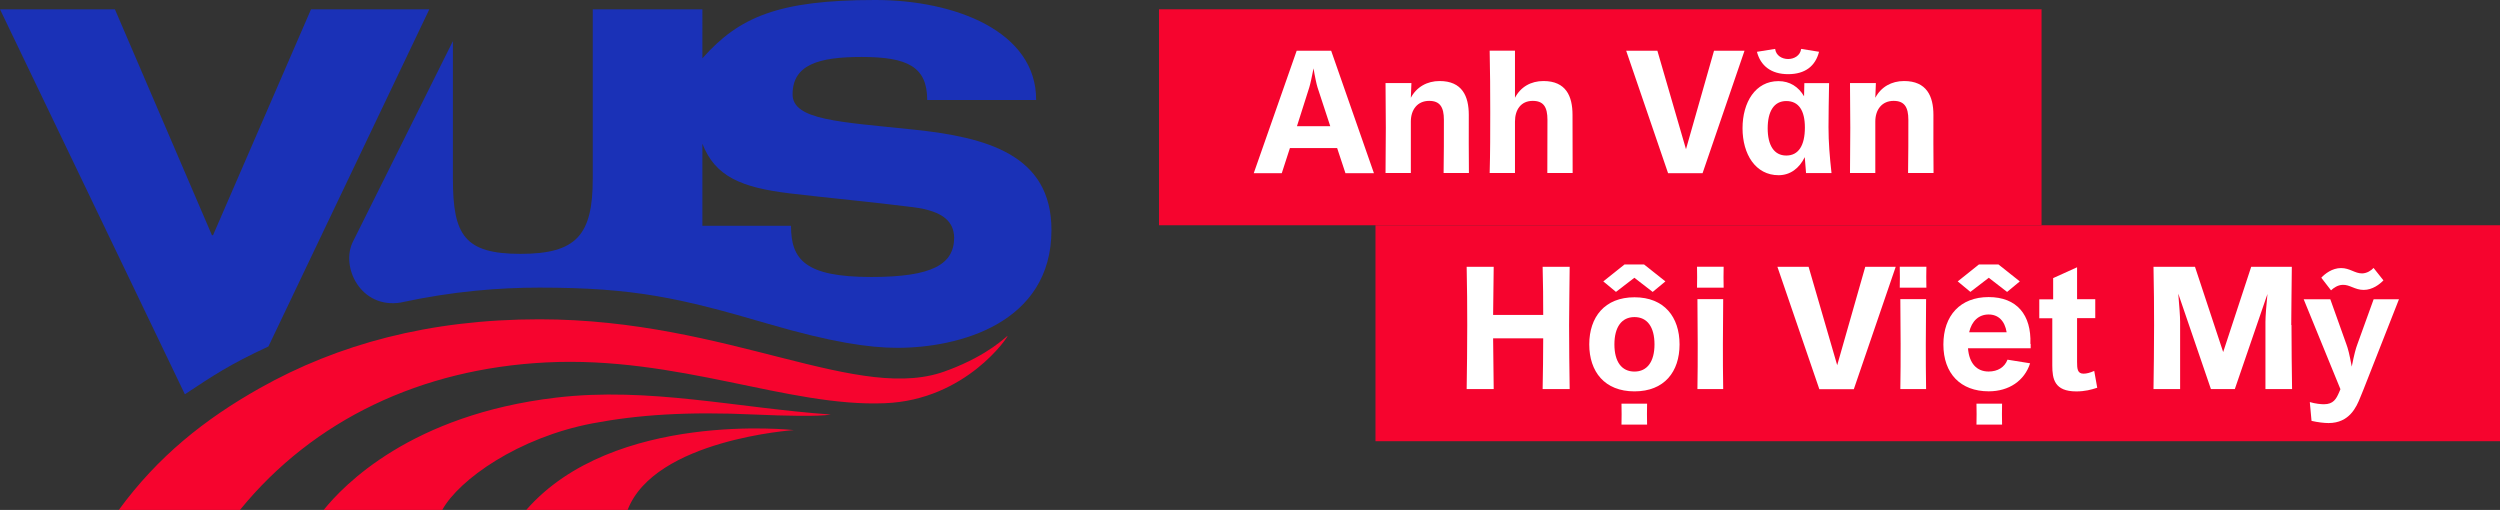 <?xml version="1.0" encoding="UTF-8"?><svg id="Layer_2" xmlns="http://www.w3.org/2000/svg" viewBox="0 0 607.42 123.9"><rect x="0" y="0" width="607.42" height="123.9" fill="#333333" stroke="none"/><defs><style>.cls-1{fill:#1a31b7;}.cls-2{fill-rule:evenodd;}.cls-2,.cls-3{fill:#f6042e;}.cls-4{fill:#fff;}</style></defs><g id="Layer_1-2"><rect class="cls-3" x="334.2" y="54.73" width="273.22" height="52.47"/><rect class="cls-3" x="281.6" y="2.26" width="214.43" height="52.47"/><path class="cls-4" d="M323.21,30.66l-3.09-9.41c-.24-.74-.7-2.88-.97-4.64-.35,1.79-.8,3.9-1.04,4.64l-2.99,9.41h8.1-.01ZM324.92,35.97h-11.51l-1.98,6.11h-6.81l10.43-29.75h8.38l10.39,29.75h-6.92l-2.02-6.11h.04Z"/><path class="cls-4" d="M350.75,42.04c.07-4.39.07-8.43.07-12.93,0-3.09-.97-4.6-3.58-4.6-2.85,0-4.45,2.14-4.45,5.02v12.5h-6.15c.03-3.65.07-7.31.07-10.96s-.03-7.27-.07-10.89h6.29l-.14,3.58c1.39-2.63,3.96-4.07,6.99-4.07,5.49,0,7.09,3.69,7.09,8.22s-.03,9.34.03,14.12h-6.22.07Z"/><path class="cls-4" d="M375.95,42.04c.03-4.39.03-8.43.03-12.93,0-3.09-.94-4.6-3.58-4.6-2.85,0-4.31,2.14-4.31,5.02v12.5h-6.15c.14-4.99.14-9.87.14-14.86s-.03-9.94-.14-14.86h6.15v11.45c1.36-2.63,3.86-4.07,6.92-4.07,5.49,0,7.06,3.69,7.06,8.22s0,9.34.03,14.12h-6.15Z"/><polygon class="cls-4" points="423.86 12.33 413.67 42.08 405.29 42.08 395.11 12.33 402.69 12.33 409.64 36.25 416.45 12.33 423.89 12.33 423.86 12.33"/><path class="cls-4" d="M438.53,30.98c0-4.11-1.49-6.43-4.52-6.43s-4.52,2.56-4.52,6.64,1.53,6.6,4.52,6.6,4.52-2.46,4.52-6.81ZM426.92,12.58l4.38-.7c.21,1.65,1.7,2.46,3.16,2.46s2.96-.84,3.16-2.46l4.35.7c-.87,3.44-3.34,5.44-7.51,5.44s-6.71-2.07-7.58-5.44h.04ZM438.81,42.04l-.31-3.86c-1.32,2.7-3.51,4.39-6.36,4.39-5.6,0-8.76-5.09-8.76-11.41s3.13-11.45,8.73-11.45c2.75,0,4.87,1.37,6.22,3.69l.07-3.2h6.01c-.07,4.25-.14,7.27-.14,10.68,0,3.69.28,7.09.73,11.17h-6.19Z"/><path class="cls-4" d="M463.6,42.04c.07-4.39.07-8.43.07-12.93,0-3.09-.97-4.6-3.58-4.6-2.85,0-4.45,2.14-4.45,5.02v12.5h-6.15c.03-3.65.07-7.31.07-10.96s-.03-7.27-.07-10.89h6.29l-.14,3.58c1.39-2.63,3.93-4.07,6.99-4.07,5.49,0,7.13,3.69,7.13,8.22s-.03,9.34.03,14.12h-6.22.03Z"/><path class="cls-4" d="M381.24,78.97c0,5.65.07,10.64.14,15.56h-6.57c.07-4,.14-7.97.14-12.33h-12.17l.14,12.33h-6.57c.07-4.95.14-9.94.14-15.56,0-4.25-.03-9.24-.14-14.15h6.57l-.14,11.7h12.17c0-3.65-.03-7.69-.14-11.7h6.57c-.03,4.95-.14,9.94-.14,14.15Z"/><path class="cls-4" d="M394,100.61c0-.84,0-1.69-.03-2.53h6.22c-.03.84-.03,1.69-.03,2.53s0,1.76.03,2.56h-6.22c.03-.84.03-1.76.03-2.56ZM401.99,83.68c0-4.25-1.77-6.64-4.87-6.64s-4.87,2.42-4.87,6.64,1.77,6.6,4.87,6.6,4.87-2.42,4.87-6.6ZM392.64,70.93l-3.09-2.56,5.15-4.11h4.76l5.18,4.11-3.09,2.56-4.45-3.44-4.48,3.44h.03,0ZM386.14,83.68c0-6.64,3.75-11.45,10.99-11.45s10.95,4.81,10.95,11.45-3.69,11.41-10.95,11.41-10.99-4.78-10.99-11.41Z"/><path class="cls-4" d="M412.49,83.57c0-3.58-.03-7.27-.07-10.89h6.26c-.03,3.62-.07,7.31-.07,10.89s0,7.31.07,10.96h-6.26c.07-3.65.07-7.31.07-10.96ZM412.35,67.34c0-.84,0-1.69-.03-2.53h6.47c-.03.84-.03,1.69-.03,2.53s0,1.76.03,2.56h-6.47c.03-.84.03-1.76.03-2.56Z"/><polygon class="cls-4" points="460.6 64.82 450.42 94.56 442.04 94.56 431.85 64.82 439.43 64.82 446.38 88.73 453.2 64.82 460.64 64.82 460.6 64.82"/><path class="cls-4" d="M461.79,83.57c0-3.58-.03-7.27-.07-10.89h6.26c-.03,3.62-.07,7.31-.07,10.89s0,7.31.07,10.96h-6.26c.07-3.65.07-7.31.07-10.96ZM461.61,67.34c0-.84,0-1.69-.03-2.53h6.47c-.03.84-.03,1.69-.03,2.53s0,1.76.03,2.56h-6.47c.03-.84.03-1.76.03-2.56Z"/><path class="cls-4" d="M480.25,100.61c0-.84,0-1.69-.03-2.53h6.22c-.03.84-.03,1.69-.03,2.53s0,1.76.03,2.56h-6.22c.03-.84.03-1.76.03-2.56ZM487.55,80.73c-.45-2.77-2.02-4.32-4.38-4.32s-4.1,1.55-4.73,4.32h9.11ZM478.75,70.93l-3.09-2.56,5.15-4.11h4.76l5.18,4.11-3.09,2.56-4.45-3.44-4.48,3.44h.03,0ZM493.39,83.57v1.05h-15.23c.28,3.62,2.09,5.65,5.01,5.65,2.22,0,3.89-1.05,4.59-2.88l5.49.88c-1.36,4.25-5.15,6.81-10.05,6.81-6.85,0-11.02-4.32-11.02-11.38s4.14-11.52,10.99-11.52,10.43,4.32,10.15,11.38h.07Z"/><path class="cls-4" d="M509.52,94.22c-1.39.46-2.95.88-5.04.88-5.32,0-5.84-3.02-5.84-6.32v-11.45h-3.16v-4.6h3.37v-5.16l5.81-2.63v7.76h4.42v4.6h-4.42v10.61c0,1.65.07,2.88,1.56,2.88.76,0,1.56-.21,2.61-.67l.73,4.11h-.04Z"/><path class="cls-4" d="M556.76,78.97c0,5.65.07,10.64.14,15.56h-6.47v-16.33c0-1.3.21-4,.49-6.78l-7.93,23.11h-5.81l-7.93-23.18c.24,2.81.45,5.55.45,6.85v16.33h-6.47c.07-4.95.14-9.94.14-15.56,0-4.25-.03-9.24-.14-14.15h10.08l6.85,20.72,6.81-20.72h9.87c-.03,4.95-.14,9.94-.14,14.15h.06Z"/><path class="cls-4" d="M566.33,70.5l-2.33-3.02c.87-.95,2.64-2.35,4.8-2.35s3.37,1.33,5.15,1.3c1.18-.04,2.16-.7,2.75-1.33l2.4,3.02c-.87.91-2.64,2.32-4.8,2.32s-3.41-1.33-5.15-1.23c-1.15.04-2.16.74-2.78,1.33l-.03-.04h0ZM582.87,72.72l-8.59,21.85-.83,2.04c-.9,2.25-2.61,6.18-7.68,6.18-1.08,0-2.61-.18-4.14-.53l-.42-4.57c1.43.42,2.71.53,3.44.53,2.29,0,2.99-1.3,3.69-2.92l.31-.74-8.93-21.85h6.47l3.89,10.89c.42,1.12.73,2.32,1.32,5.48.63-3.16.97-4.36,1.36-5.41l3.96-10.96h6.15Z"/><path class="cls-2" d="M230.43,89.9c-21.41,8.61-53.05-12.32-99.37-12.32-26.8,0-48.99,6.08-67.89,16.7-13.39,7.53-24.8,16.6-34.3,29.61h29.44c17.86-21.92,44.08-34.31,74.35-35.83,32.12-1.62,58.77,10.88,82.31,9.91,19.8-.76,30.11-16.36,29.84-16.36-.24,0-4.37,4.53-14.4,8.31l.02-.02h0ZM78.66,123.9h28.79c4.09-7.41,18.53-17.62,36.53-21.04,10.92-2.07,23.03-2.91,39.37-2.14,7.3.32,15.6.52,18.52,0-22.88-1.62-44.24-6.76-66.69-4.12-35.37,4.17-51.73,21.34-56.53,27.29h.02-.01ZM127.87,123.9h24.62c6.58-17.12,40.38-19.4,40.38-19.4,0,0-43.81-4.89-65.01,19.4h0Z"/><path class="cls-1" d="M97.5,73.47c12.56-2.71,23.79-3.59,33.54-3.59,22.96,0,34.08,2.49,55.43,8.75,15.46,4.53,24.67,5.88,31.59,5.88,14.82,0,37.41-5.88,37.41-28.63,0-18.28-15.65-22.53-33.59-24.4-17.94-1.88-29.31-2.29-29.31-8.56,0-7.24,6.41-9.08,16.77-9.08,11.21,0,15.94,2.4,15.94,10.45h26.47c.07-16.71-19.81-24.29-39.07-24.29-23.55,0-33.12,4.12-42.02,14.17V2.26h-26.64v41.19c0,13.66-3.95,18.23-17.56,18.23s-16.42-4.57-16.42-18.23V9.99l-24.22,48.59c-3.21,6.12,1.75,16.59,11.68,14.91l.02-.02h-.02ZM192.19,54.86h-21.53v-19.94c3.1,7.98,9.46,10.65,21.28,12.07,8.9,1.06,20.67,2.17,29.84,3.34,7.69.97,9.93,3.7,10.05,7.35,0,6.52-5.22,9.62-20.16,9.62-16.1,0-19.48-4.26-19.48-12.42v-.02Z"/><path class="cls-1" d="M104.31,2.26l-39.09,81.92c-9.62,4.48-13.37,7.04-20.3,11.62L0,2.26h27.92l23.57,54.89h.27L75.57,2.26h28.74Z"/></g></svg>
